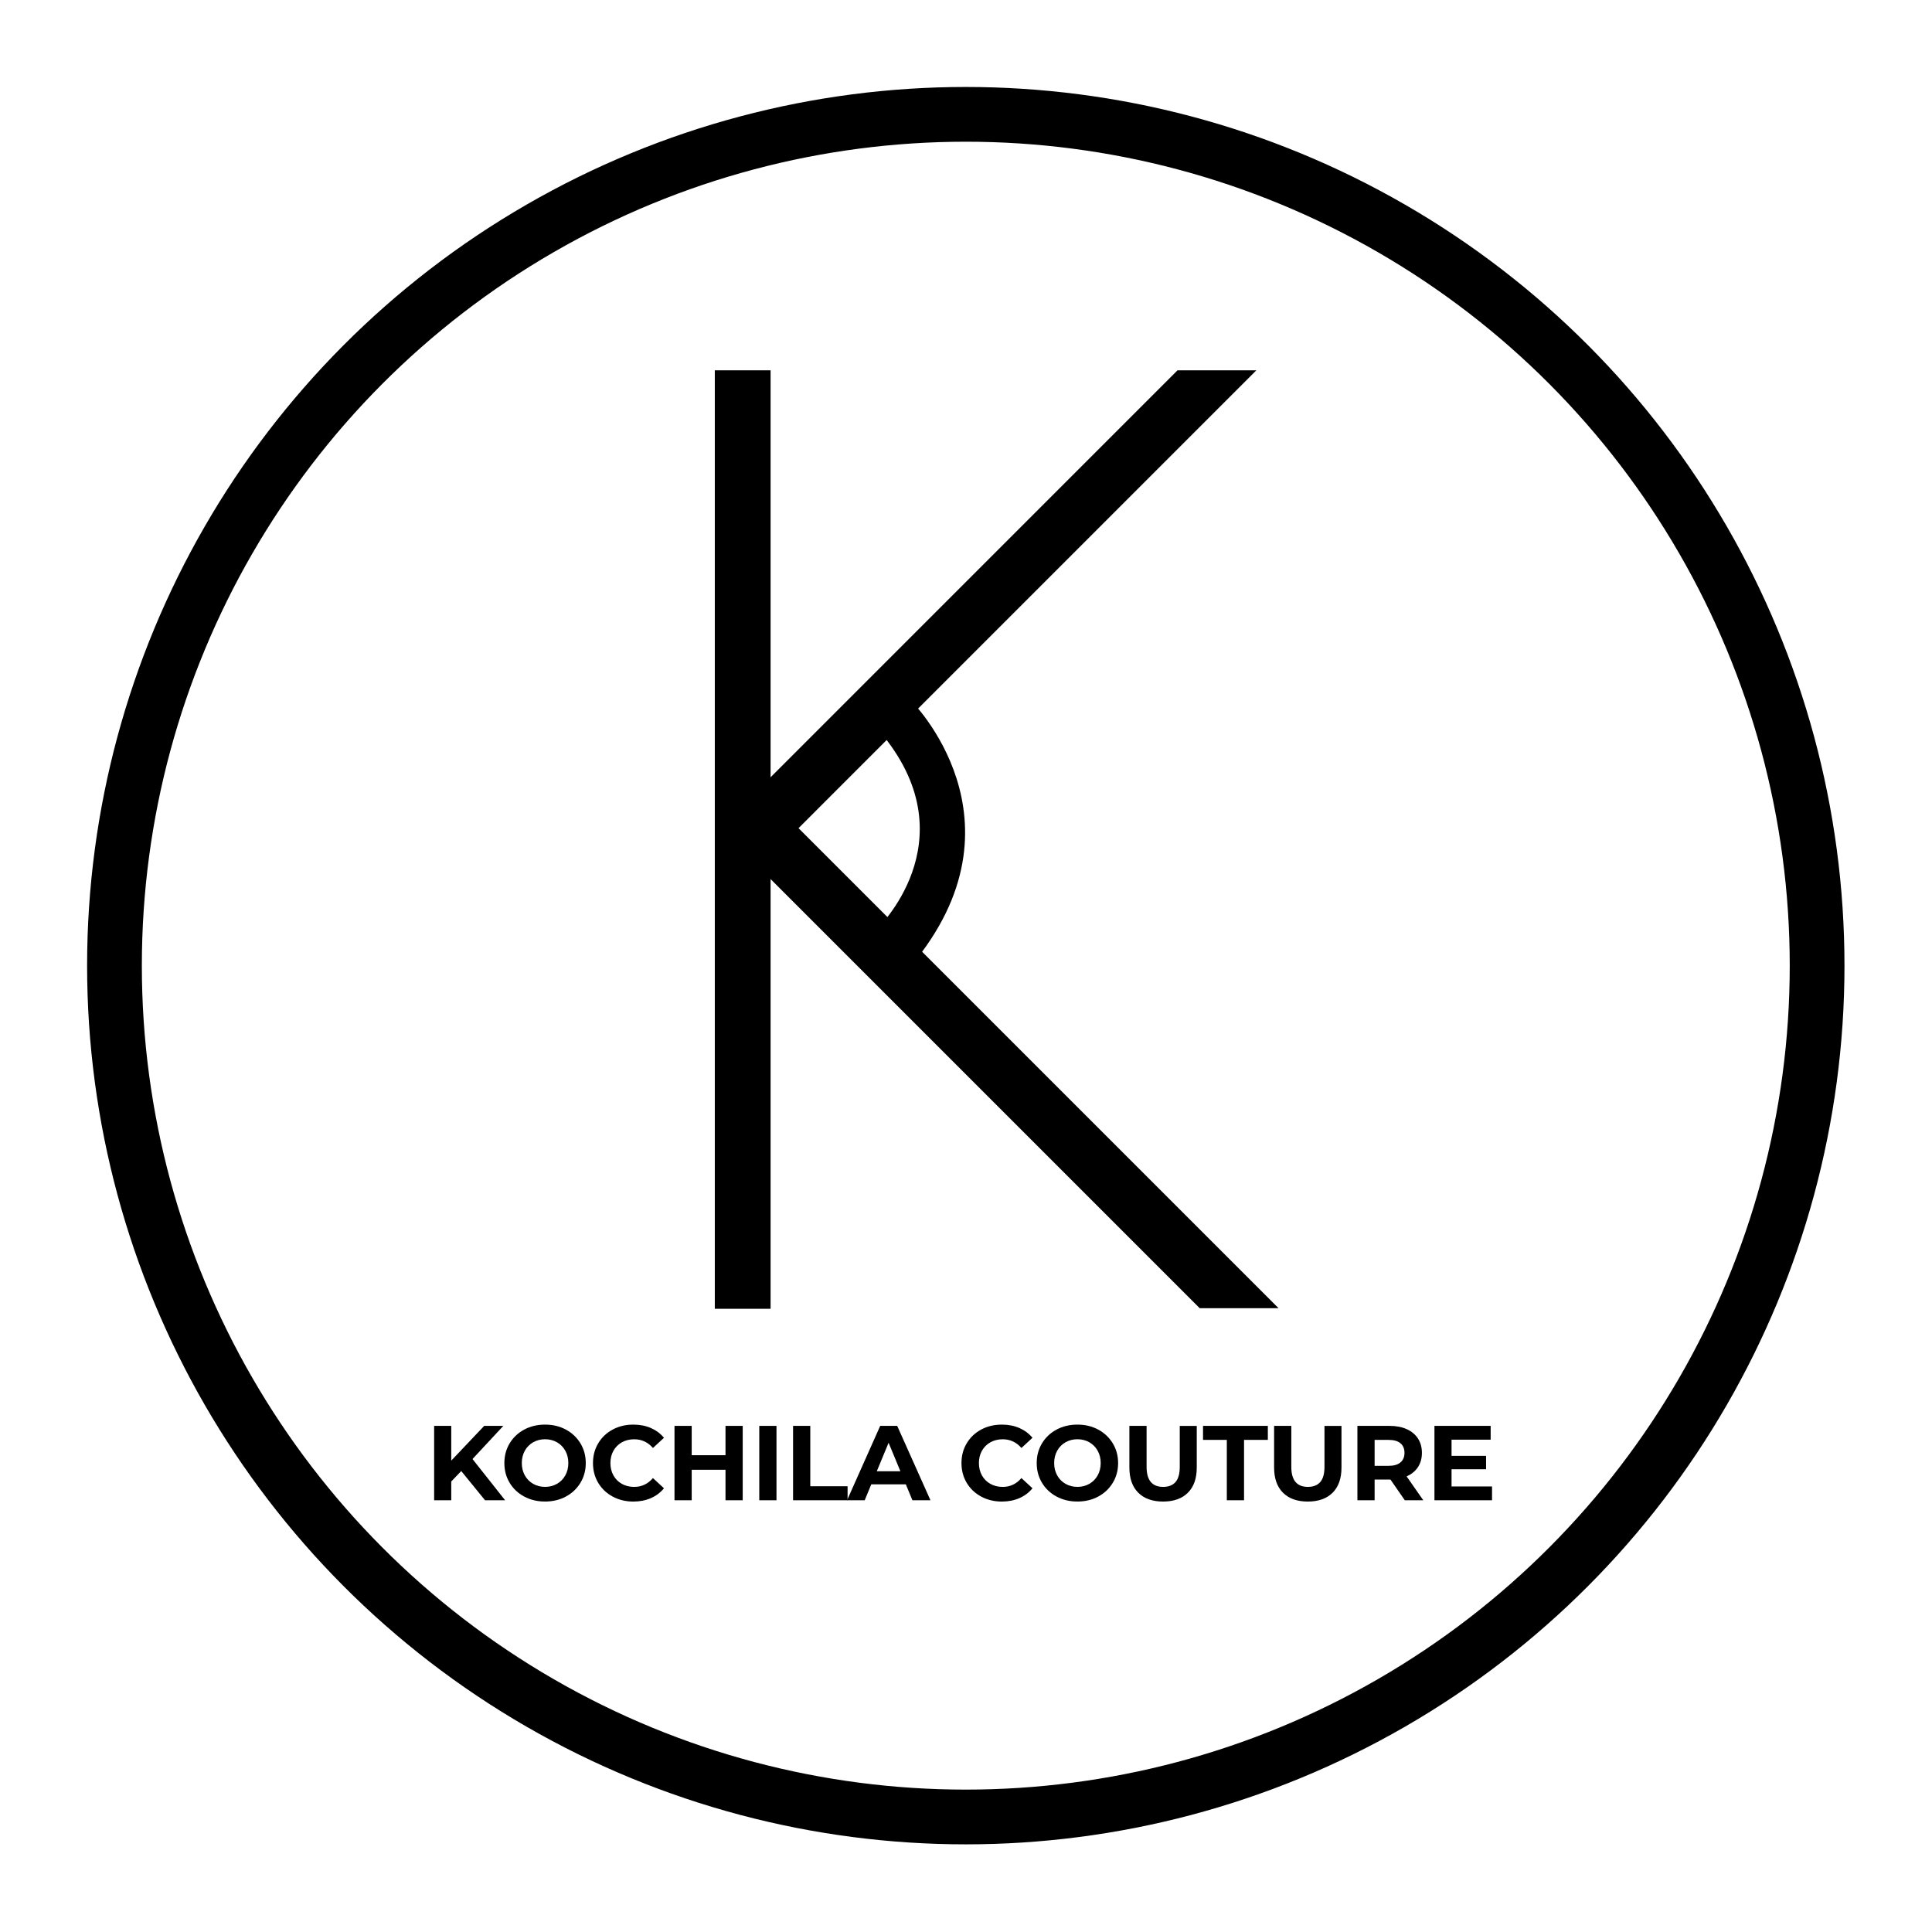 <?xml version="1.0" encoding="utf-8"?>
<!-- Generator: Adobe Illustrator 23.0.3, SVG Export Plug-In . SVG Version: 6.00 Build 0)  -->
<svg version="1.1" id="Layer_1" xmlns="http://www.w3.org/2000/svg" xmlns:xlink="http://www.w3.org/1999/xlink" x="0px" y="0px"
	 viewBox="0 0 1200 1200" style="enable-background:new 0 0 1200 1200;" xml:space="preserve">
<style type="text/css">
	.st0{fill:none;stroke:#000000;stroke-width:34;stroke-miterlimit:10;}
</style>
<circle class="st0" cx="599.87" cy="599.79" r="528.77"/>
<rect x="443.98" y="230.01" width="34.64" height="582.9"/>
<polygon points="471.52,538.85 447.03,514.36 731.37,230.01 780.35,230.01 "/>
<polygon points="485.29,503.7 460.8,528.19 745.15,812.54 794.13,812.54 "/>
<path d="M565.65,434.92c0,0,76.02,74.77,0,165.21l-21.17-22.91c0,0,57.35-54.13,4.29-120.06L565.65,434.92z"/>
<g>
	<path d="M286.48,913.69l-6.2,6.47v11.68h-10.63v-46.2h10.63v21.58l20.46-21.58h11.88l-19.14,20.59l20.26,25.61h-12.47
		L286.48,913.69z"/>
	<path d="M325.58,929.53c-3.85-2.07-6.86-4.92-9.04-8.55c-2.18-3.63-3.27-7.71-3.27-12.24c0-4.53,1.09-8.61,3.27-12.24
		c2.18-3.63,5.19-6.48,9.04-8.55c3.85-2.07,8.17-3.1,12.97-3.1c4.8,0,9.11,1.03,12.94,3.1s6.84,4.92,9.04,8.55
		c2.2,3.63,3.3,7.71,3.3,12.24c0,4.53-1.1,8.61-3.3,12.24c-2.2,3.63-5.21,6.48-9.04,8.55s-8.14,3.1-12.94,3.1
		C333.75,932.63,329.43,931.6,325.58,929.53z M345.94,921.64c2.2-1.25,3.93-3,5.18-5.25c1.25-2.24,1.88-4.79,1.88-7.66
		s-0.63-5.41-1.88-7.66c-1.25-2.24-2.98-3.99-5.18-5.25c-2.2-1.25-4.66-1.88-7.39-1.88c-2.73,0-5.19,0.63-7.39,1.88
		c-2.2,1.25-3.93,3-5.18,5.25c-1.25,2.24-1.88,4.8-1.88,7.66s0.63,5.41,1.88,7.66c1.25,2.24,2.98,3.99,5.18,5.25
		c2.2,1.25,4.66,1.88,7.39,1.88C341.28,923.52,343.74,922.9,345.94,921.64z"/>
	<path d="M380.56,929.56c-3.81-2.05-6.8-4.88-8.98-8.51c-2.18-3.63-3.27-7.73-3.27-12.31s1.09-8.68,3.27-12.31
		c2.18-3.63,5.17-6.47,8.98-8.51c3.81-2.05,8.08-3.07,12.84-3.07c4,0,7.62,0.7,10.86,2.11c3.23,1.41,5.95,3.43,8.15,6.07l-6.86,6.34
		c-3.12-3.61-7-5.41-11.62-5.41c-2.86,0-5.41,0.63-7.66,1.88c-2.24,1.25-3.99,3-5.25,5.25c-1.25,2.24-1.88,4.8-1.88,7.66
		s0.63,5.41,1.88,7.66c1.25,2.24,3,3.99,5.25,5.25c2.24,1.25,4.8,1.88,7.66,1.88c4.62,0,8.49-1.83,11.62-5.48l6.86,6.34
		c-2.2,2.68-4.93,4.73-8.18,6.14c-3.26,1.41-6.89,2.11-10.89,2.11C388.62,932.63,384.36,931.61,380.56,929.56z"/>
	<path d="M461.31,885.64v46.2h-10.69V912.9h-20.99v18.94h-10.69v-46.2h10.69v18.22h20.99v-18.22H461.31z"/>
	<path d="M471.6,885.64h10.69v46.2H471.6V885.64z"/>
	<path d="M492.59,885.64h10.69v37.49h23.17v8.71h-33.86V885.64z"/>
	<path d="M562.62,921.94h-21.45l-4.09,9.9h-10.96l20.59-46.2h10.56l20.66,46.2h-11.22L562.62,921.94z M559.25,913.82l-7.33-17.69
		l-7.33,17.69H559.25z"/>
	<path d="M609.44,929.56c-3.81-2.05-6.8-4.88-8.98-8.51s-3.27-7.73-3.27-12.31s1.09-8.68,3.27-12.31s5.17-6.47,8.98-8.51
		c3.8-2.05,8.08-3.07,12.84-3.07c4,0,7.62,0.7,10.86,2.11c3.23,1.41,5.95,3.43,8.15,6.07l-6.86,6.34c-3.13-3.61-7-5.41-11.62-5.41
		c-2.86,0-5.41,0.63-7.66,1.88c-2.24,1.25-3.99,3-5.25,5.25s-1.88,4.8-1.88,7.66s0.63,5.41,1.88,7.66s3,3.99,5.25,5.25
		c2.24,1.25,4.79,1.88,7.66,1.88c4.62,0,8.49-1.83,11.62-5.48l6.86,6.34c-2.2,2.68-4.93,4.73-8.18,6.14
		c-3.26,1.41-6.89,2.11-10.89,2.11C617.5,932.63,613.25,931.61,609.44,929.56z"/>
	<path d="M656.23,929.53c-3.85-2.07-6.86-4.92-9.04-8.55c-2.18-3.63-3.27-7.71-3.27-12.24c0-4.53,1.09-8.61,3.27-12.24
		s5.19-6.48,9.04-8.55c3.85-2.07,8.17-3.1,12.97-3.1s9.11,1.03,12.94,3.1s6.84,4.92,9.04,8.55c2.2,3.63,3.3,7.71,3.3,12.24
		c0,4.53-1.1,8.61-3.3,12.24c-2.2,3.63-5.21,6.48-9.04,8.55s-8.14,3.1-12.94,3.1S660.08,931.6,656.23,929.53z M676.6,921.64
		c2.2-1.25,3.93-3,5.18-5.25s1.88-4.79,1.88-7.66s-0.63-5.41-1.88-7.66s-2.98-3.99-5.18-5.25c-2.2-1.25-4.66-1.88-7.39-1.88
		s-5.19,0.63-7.39,1.88c-2.2,1.25-3.93,3-5.18,5.25s-1.88,4.8-1.88,7.66s0.63,5.41,1.88,7.66s2.98,3.99,5.18,5.25
		c2.2,1.25,4.66,1.88,7.39,1.88S674.39,922.9,676.6,921.64z"/>
	<path d="M706.99,927.15c-3.67-3.65-5.51-8.87-5.51-15.64v-25.87h10.69v25.48c0,8.27,3.43,12.41,10.3,12.41c3.34,0,5.9-1,7.66-3
		c1.76-2,2.64-5.14,2.64-9.4v-25.48h10.56v25.87c0,6.78-1.84,11.99-5.51,15.64c-3.67,3.65-8.81,5.48-15.41,5.48
		S710.66,930.81,706.99,927.15z"/>
	<path d="M762,894.35h-14.78v-8.71h40.26v8.71h-14.78v37.49H762V894.35z"/>
	<path d="M796.88,927.15c-3.67-3.65-5.51-8.87-5.51-15.64v-25.87h10.69v25.48c0,8.27,3.43,12.41,10.3,12.41c3.34,0,5.9-1,7.66-3
		c1.76-2,2.64-5.14,2.64-9.4v-25.48h10.56v25.87c0,6.78-1.84,11.99-5.51,15.64c-3.67,3.65-8.81,5.48-15.41,5.48
		S800.55,930.81,796.88,927.15z"/>
	<path d="M872.55,931.84l-8.91-12.87h-0.53h-9.31v12.87h-10.69v-46.2h20c4.09,0,7.65,0.68,10.66,2.05c3.01,1.36,5.33,3.3,6.96,5.81
		s2.44,5.48,2.44,8.91c0,3.43-0.83,6.39-2.47,8.88c-1.65,2.49-3.99,4.39-7.03,5.71l10.36,14.85H872.55z M869.84,896.43
		c-1.67-1.39-4.11-2.08-7.33-2.08h-8.71v16.1h8.71c3.21,0,5.65-0.7,7.33-2.11c1.67-1.41,2.51-3.39,2.51-5.94
		C872.35,899.81,871.52,897.82,869.84,896.43z"/>
	<path d="M926.73,923.26v8.58h-35.77v-46.2h34.91v8.58h-24.29v10.03h21.45v8.32h-21.45v10.69H926.73z"/>
</g>
</svg>
